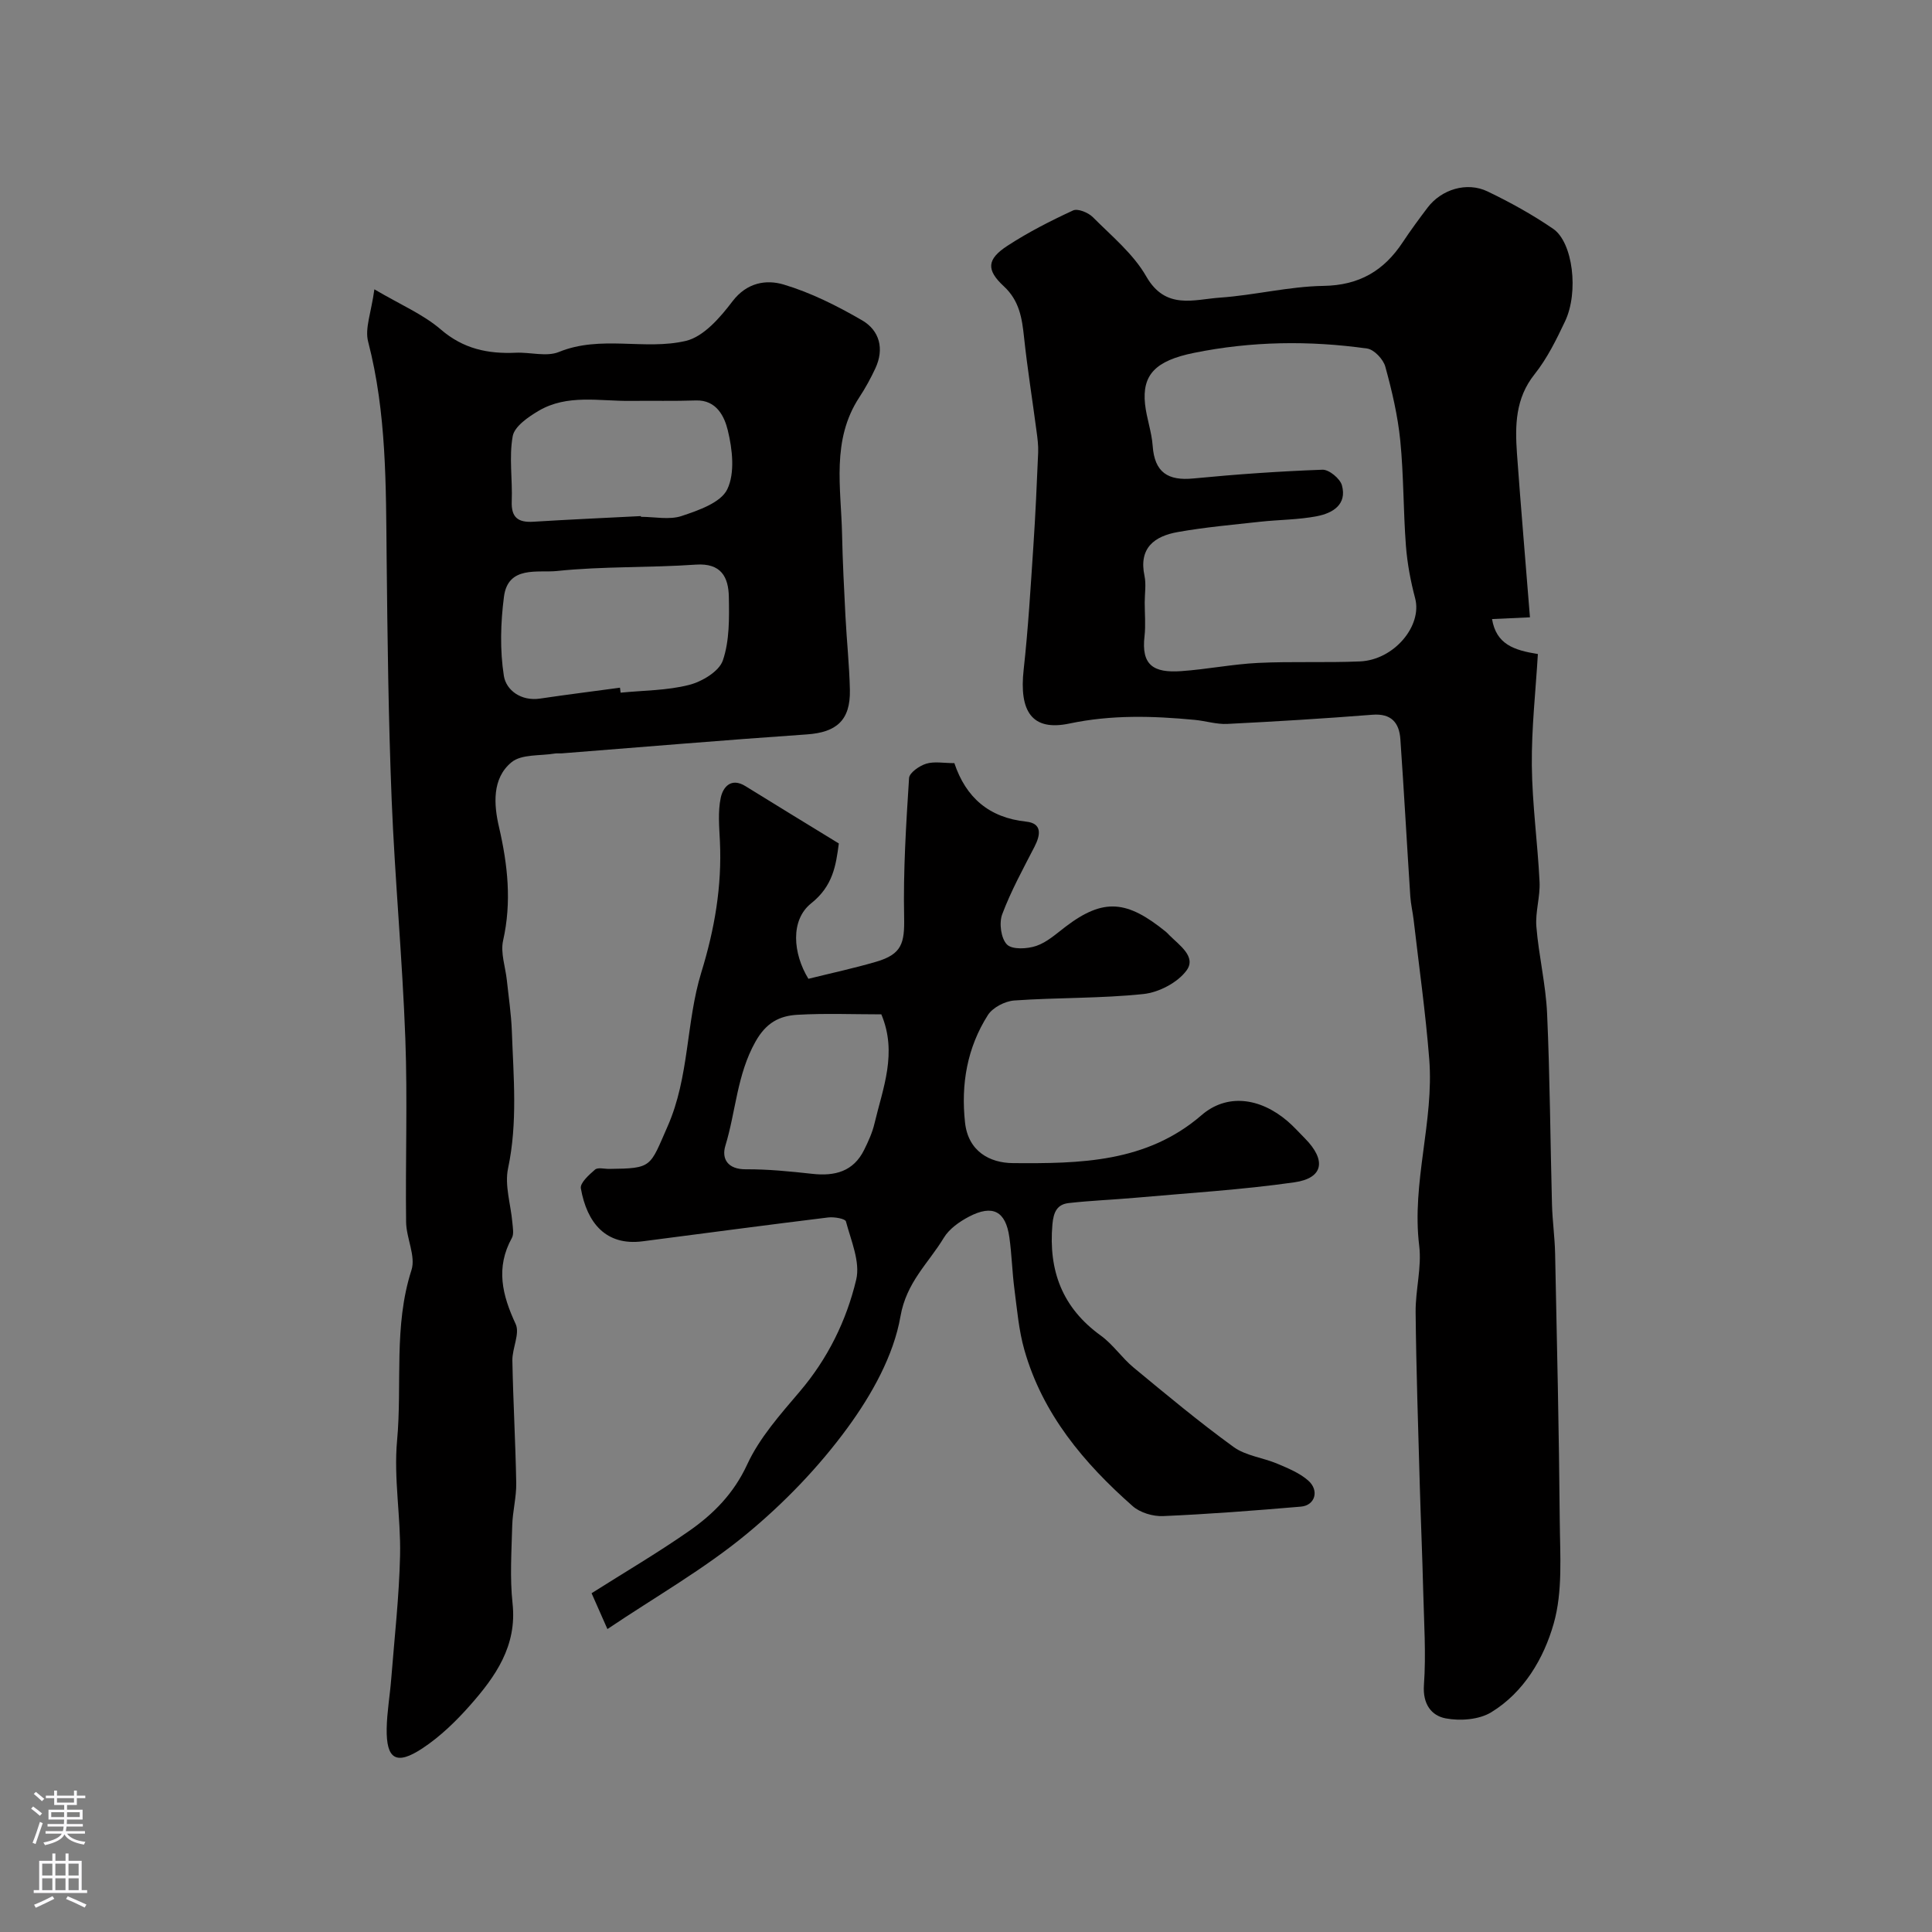 <svg enable-background="new 0 0 400 400" viewBox="0 0 400 400" xmlns="http://www.w3.org/2000/svg"><rect x="0" y="0" width="400" height="400" fill="#808080" stroke="none"/><g fill="#010000"><path d="m316.76 127.81c-3.37.15-5.35.24-7.85.36.88 5.24 4.54 6.45 9.49 7.24-.45 7.64-1.33 15.37-1.25 23.1.08 8.03 1.21 16.05 1.6 24.09.15 3.07-.91 6.21-.66 9.26.49 6.01 1.95 11.96 2.22 17.98.59 13.16.66 26.33 1.01 39.5.09 3.41.58 6.81.65 10.22.38 18.44.81 36.87.96 55.31.06 7.13.65 14.62-1.26 21.3-2.04 7.17-6.15 14.2-12.93 18.34-2.52 1.54-6.43 1.83-9.43 1.26-2.94-.56-4.78-2.94-4.5-6.9.46-6.45.01-12.98-.15-19.47-.18-7.31-.5-14.61-.71-21.92-.33-11.93-.74-23.86-.86-35.79-.05-4.6 1.29-9.29.74-13.78-1.6-13.06 3.09-25.7 2.08-38.62-.76-9.63-2.12-19.22-3.23-28.83-.19-1.62-.58-3.23-.69-4.85-.71-10.86-1.3-21.73-2.06-32.59-.24-3.39-1.88-5.35-5.79-5.04-10.01.79-20.03 1.4-30.05 1.9-2.23.11-4.5-.63-6.76-.84-8.66-.82-17.18-1.08-25.92.76-7.74 1.63-10.44-2.48-9.47-11.18.94-8.49 1.44-17.04 2.01-25.57.43-6.45.72-12.91.99-19.36.06-1.47-.14-2.97-.34-4.44-.85-6.47-1.89-12.92-2.58-19.4-.42-3.98-.97-7.6-4.19-10.58-3.68-3.4-3.51-5.6.73-8.37 4.31-2.81 8.93-5.17 13.61-7.33.97-.45 3.15.44 4.09 1.39 3.89 3.91 8.38 7.59 11.06 12.27 4 6.99 9.84 4.77 15.27 4.39 7.17-.5 14.29-2.32 21.44-2.43 7.41-.12 12.5-3.14 16.4-9.05 1.62-2.45 3.37-4.82 5.14-7.16 2.85-3.76 8.11-5.41 12.4-3.35 4.69 2.25 9.3 4.8 13.59 7.74 4.1 2.8 5.33 13.1 2.48 19.13-1.8 3.81-3.72 7.71-6.32 10.98-4.01 5.02-4.05 10.64-3.65 16.41.8 11.12 1.77 22.26 2.69 33.92zm-79.76-3.08c0 2.33.22 4.69-.04 6.99-.69 5.95 1.79 7.64 7.6 7.23 5.32-.37 10.59-1.44 15.91-1.7 7.01-.34 14.06-.01 21.08-.31 7.09-.3 12.95-7.38 11.44-13.07-.94-3.55-1.63-7.22-1.91-10.88-.55-7.25-.45-14.56-1.17-21.79-.52-5.16-1.72-10.29-3.1-15.3-.42-1.52-2.32-3.54-3.76-3.74-11.97-1.68-23.96-1.52-35.86.9-7.94 1.61-10.77 4.52-10.12 10.62.31 2.9 1.38 5.74 1.58 8.64.39 5.49 3.16 7.26 8.44 6.74 8.88-.86 17.8-1.49 26.72-1.81 1.35-.05 3.64 1.84 4.02 3.23 1.1 4-1.95 5.77-5.16 6.39-3.85.75-7.84.72-11.76 1.15-5.69.63-11.41 1.13-17.04 2.13-4.82.85-8.16 3.26-6.91 9.1.36 1.74.04 3.65.04 5.48z"/><path d="m77.51 59.9c5.43 3.2 10.1 5.17 13.76 8.32 4.67 4.02 9.75 5.07 15.52 4.81 2.99-.14 6.36.89 8.93-.16 8.67-3.54 17.78-.29 26.27-2.29 3.7-.87 7.12-4.85 9.66-8.19 2.99-3.93 7.01-4.55 10.6-3.48 5.66 1.69 11.1 4.43 16.24 7.41 3.61 2.1 4.63 5.89 2.75 9.93-.96 2.06-2.06 4.08-3.31 5.98-5.85 8.89-3.79 18.77-3.59 28.4.12 5.64.41 11.28.7 16.92.26 5.1.81 10.19.92 15.29.13 6.28-2.77 8.79-8.9 9.21-16.9 1.16-33.79 2.6-50.68 3.92-.5.04-1.01-.04-1.5.04-3.05.51-6.88.09-8.97 1.8-4.1 3.35-3.66 8.87-2.6 13.41 1.82 7.87 2.65 15.53.85 23.52-.57 2.55.49 5.47.78 8.23.37 3.5.9 6.99 1.03 10.49.34 9.48 1.23 18.93-.78 28.43-.75 3.52.57 7.48.89 11.24.09 1.06.35 2.35-.1 3.17-3.4 6.16-2.01 11.83.78 17.82.92 1.98-.72 5.02-.68 7.56.16 8.46.65 16.91.8 25.37.05 2.92-.75 5.85-.83 8.79-.14 5.38-.51 10.82.07 16.14.95 8.79-3.53 15.12-8.78 21.07-2.93 3.32-6.22 6.51-9.89 8.93-5.41 3.57-7.49 2.27-7.39-4.09.06-3.44.67-6.86.94-10.3.67-8.52 1.64-17.04 1.83-25.57.17-7.91-1.34-15.92-.62-23.75 1.08-11.74-.76-23.7 2.98-35.31.93-2.89-1.07-6.61-1.11-9.95-.16-12.66.31-25.34-.16-37.99-.61-16.48-2.16-32.93-2.83-49.41-.67-16.67-.87-33.35-1.04-50.03-.15-15.05 0-30.07-3.83-44.84-.72-2.74.64-6.01 1.29-10.84zm50.85 82.48c.04.34.09.69.13 1.03 4.74-.47 9.6-.44 14.16-1.6 2.68-.68 6.23-2.79 7.01-5.08 1.39-4.06 1.32-8.75 1.24-13.16-.08-4.07-1.57-7.04-6.85-6.67-9.57.67-19.22.32-28.74 1.32-3.89.41-10.13-1.19-10.97 5.32-.7 5.4-.86 11.05-.02 16.39.47 2.97 3.57 5.3 7.52 4.7 5.5-.82 11.01-1.5 16.52-2.25zm4.33-35.53c0 .05.01.1.01.15 2.83 0 5.89.68 8.43-.17 3.48-1.16 8.1-2.75 9.44-5.52 1.63-3.36 1.07-8.3.11-12.23-.67-2.75-2.28-6.32-6.62-6.17-4.5.15-9.01.04-13.52.09-6.42.08-13.08-1.45-19.03 2.06-2.15 1.27-4.99 3.22-5.36 5.25-.79 4.36-.02 8.99-.2 13.49-.13 3.37 1.34 4.41 4.47 4.22 7.42-.46 14.85-.79 22.27-1.17z"/><path d="m173.67 174.63c-.6 4.55-1.21 8.8-5.72 12.39-4.37 3.48-3.78 10.41-.58 15.63 4.71-1.17 9.42-2.18 14.03-3.53 5.33-1.56 5.9-3.84 5.79-9.26-.2-9.58.41-19.19 1.02-28.77.07-1.1 2.14-2.54 3.54-2.97 1.67-.52 3.62-.12 5.84-.12 2.38 7.1 7.15 11.29 14.87 12.11 3.32.35 3 2.72 1.72 5.2-2.37 4.6-4.88 9.17-6.69 14-.67 1.8-.25 4.98.99 6.24 1.08 1.09 4.2.93 6.07.29 2.22-.75 4.13-2.51 6.07-3.98 7.89-6 12.74-5.46 20.77 1.06.26.21.48.47.71.7 2.07 2.08 5.64 4.46 3.57 7.29-1.84 2.52-5.73 4.55-8.91 4.89-8.87.94-17.85.71-26.77 1.34-1.92.14-4.46 1.45-5.46 3.02-4.29 6.75-5.6 14.3-4.73 22.25.65 5.98 5.14 8.37 9.92 8.4 13.77.1 27.63-.05 39.05-9.93 5.18-4.48 12.02-3.71 17.83 1.27 1.26 1.08 2.37 2.34 3.55 3.52 4.49 4.53 3.88 8.26-2.19 9.12-10.88 1.55-21.89 2.21-32.85 3.19-4.6.41-9.23.58-13.83 1.1-2.42.27-3.16 1.85-3.39 4.43-.83 9.59 2.05 17.26 10.02 23.01 2.53 1.83 4.36 4.61 6.79 6.62 6.79 5.61 13.57 11.27 20.7 16.44 2.52 1.83 6.06 2.2 9.04 3.46 2.23.94 4.6 1.91 6.39 3.47 2.37 2.06 1.45 5.17-1.48 5.42-9.5.81-19.02 1.55-28.54 1.96-2.1.09-4.76-.7-6.3-2.06-10.11-8.92-18.66-19.07-22.43-32.36-1.15-4.04-1.5-8.32-2.05-12.52-.47-3.57-.55-7.2-1.05-10.77-.76-5.42-3.44-6.85-8.35-4.29-1.99 1.04-4.11 2.53-5.23 4.39-3.17 5.25-7.73 9.15-8.97 16.27-1.41 8.12-5.97 16.24-10.95 23.05-5.96 8.15-13.2 15.66-21.01 22.09-8.74 7.2-18.73 12.88-28.71 19.59-1.29-2.92-2.05-4.64-3.28-7.42 6.72-4.26 13.59-8.29 20.11-12.83 5.11-3.55 9.33-7.8 12.12-13.85 2.55-5.52 6.84-10.33 10.85-15.05 5.82-6.83 9.69-14.71 11.71-23.2.87-3.67-1.08-8.08-2.13-12.05-.15-.57-2.45-.97-3.67-.82-12.82 1.57-25.62 3.28-38.43 4.94-7.58.98-11.52-3.8-12.78-10.96-.2-1.12 1.7-2.82 2.94-3.89.59-.5 1.93-.13 2.93-.14 8.99-.1 8.37-.37 12.09-8.81 4.53-10.28 3.79-21.51 6.98-31.88 2.75-8.93 4.29-17.84 3.85-27.14-.14-3-.44-6.12.17-9 .46-2.2 2.12-4.28 5.13-2.41 6.38 3.96 12.82 7.87 19.32 11.86zm8.8 35.38c-5.8 0-11.6-.24-17.37.09-3.71.21-6.48 1.62-8.69 5.57-3.84 6.83-4.05 14.41-6.23 21.54-.83 2.73.51 4.91 4.25 4.88 4.58-.03 9.18.44 13.74.94 4.68.52 8.53-.47 10.75-4.98.86-1.74 1.69-3.55 2.13-5.43 1.74-7.33 4.79-14.61 1.42-22.61z"/></g><path d="m6.44 374.46.42-.45c.65.47 1.27.95 1.85 1.44l-.45.49c-.65-.56-1.25-1.06-1.82-1.48m.93 7.33-.63-.26c.55-1.36 1.05-2.8 1.52-4.33.19.1.38.19.59.27-.46 1.29-.95 2.73-1.48 4.32m-.38-10.38.44-.42c.43.34 1.01.82 1.74 1.44l-.49.49c-.53-.51-1.09-1.01-1.69-1.51m2.5.35h1.72v-1.04h.59v1.04h3.52v-1.04h.59v1.04h1.75v.53h-1.75v1.42h-2.03v.97h3.22v2.03h-3.24c0 .35-.01.66-.03.93h3.32v.53h-3.37c-.03.27-.08.58-.15.94h3.96v.53h-3.71c.67.92 1.93 1.48 3.79 1.68-.13.24-.23.44-.29.59-2.13-.38-3.48-1.08-4.04-2.12-.43.97-1.77 1.72-4.03 2.23-.09-.19-.2-.37-.33-.55 2.1-.42 3.37-1.03 3.81-1.83h-3.36v-.53h3.58c.08-.29.13-.61.16-.94h-3.33v-.53h3.39c.02-.27.04-.58.04-.93h-3.23v-2.03h3.25v-.97h-2.07v-1.42h-1.73zm1.12 3.44v1h2.65c.01-.3.02-.44.01-.4v-.25-.35zm1.19-2h3.52v-.91h-3.52zm4.71 2h-2.63v.59c0 .15-.01.28-.01.4h2.64z" fill="#fbfafc"/><path d="m13.56 383.74h.63v1.52h2.72v6.07h1.13v.6h-11.06v-.6h1.13v-6.07h2.73v-1.52h.63v1.52h2.1v-1.52zm-2.69 8.83.38.56c-1.24.63-2.53 1.25-3.85 1.85-.1-.21-.21-.42-.34-.63 1.36-.55 2.63-1.15 3.81-1.78m-2.13-4.27h2.1v-2.45h-2.1zm0 3.04h2.1v-2.46h-2.1zm2.72-3.04h2.1v-2.45h-2.1zm0 3.04h2.1v-2.46h-2.1zm6.07 3.6c-1.41-.71-2.7-1.3-3.86-1.78l.35-.56c1.45.62 2.75 1.19 3.88 1.72zm-1.25-9.09h-2.1v2.45h2.1zm-2.09 5.49h2.1v-2.45h-2.1z" fill="#fbfafc"/></svg>